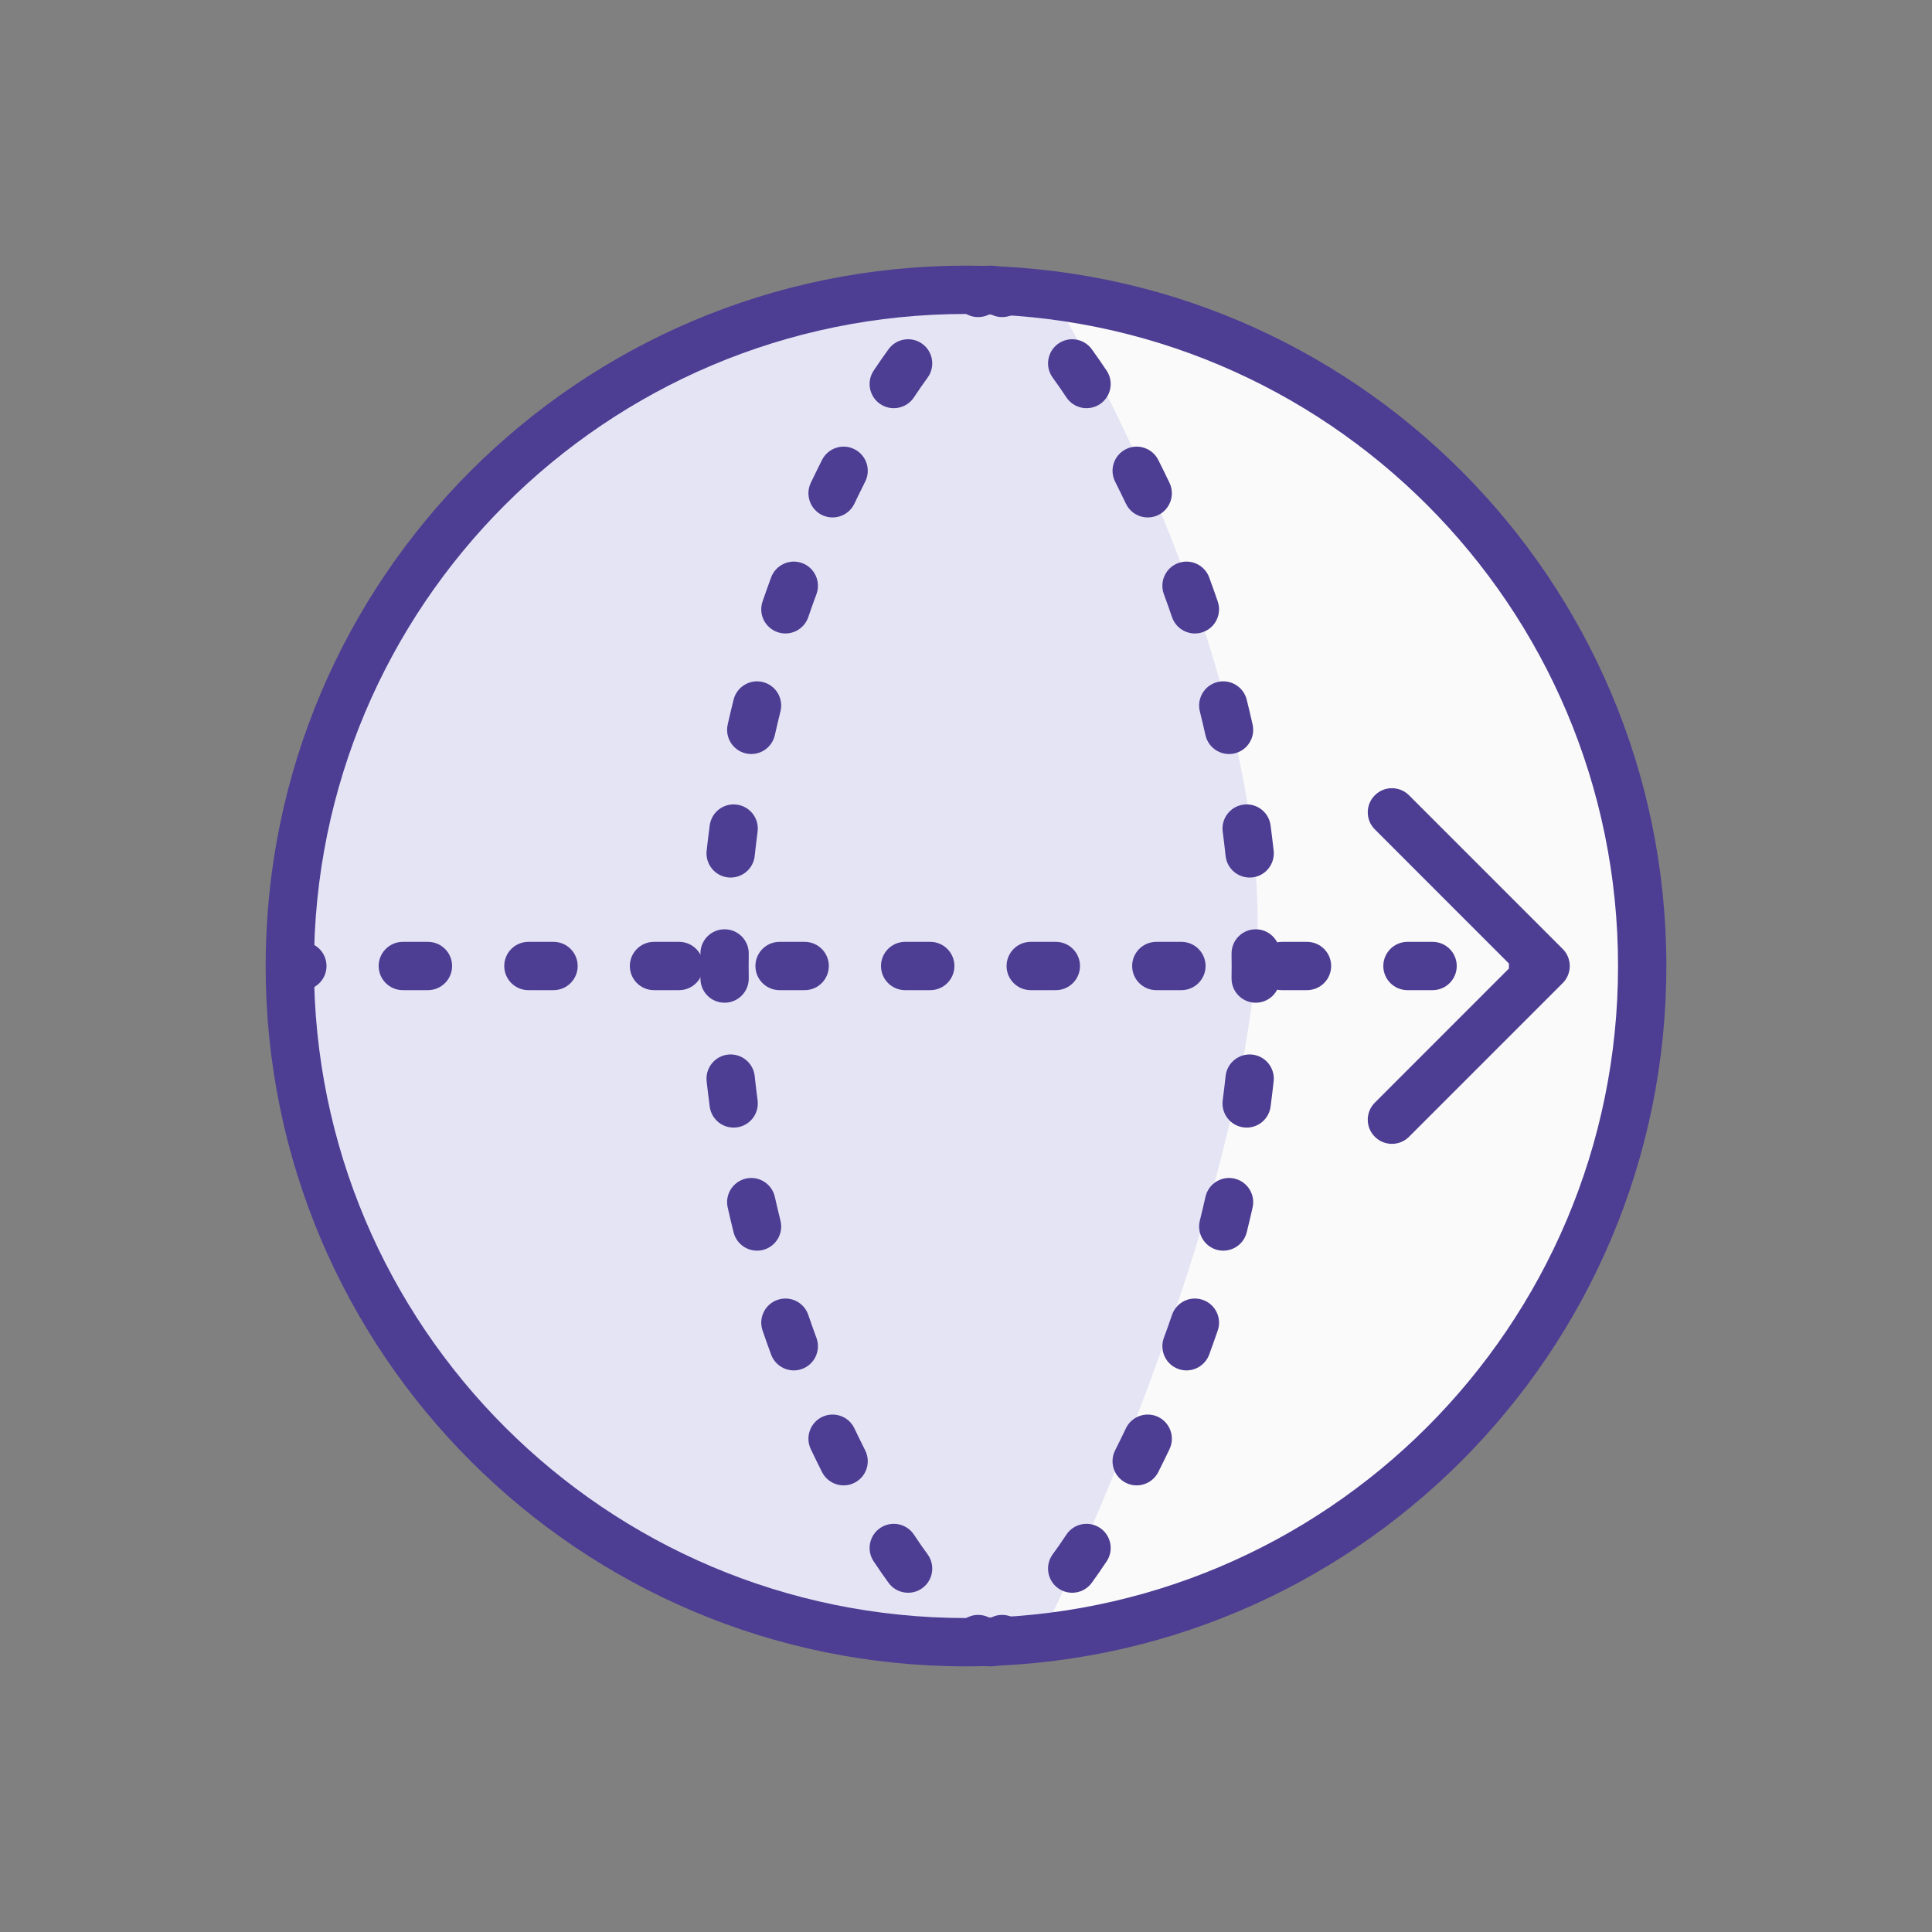 <svg width="40" height="40" viewBox="0 0 40 40" fill="none" xmlns="http://www.w3.org/2000/svg">
<rect x="0" y="0" width="40" height="40" fill="#808080" stroke="none"/>
<path d="M34 20C34 27.732 27.732 34 20 34C12.268 34 6 27.732 6 20C6 12.268 12.268 6 20 6C27.732 6 34 12.268 34 20Z" fill="#E4E4F5"/>
<path d="M26 20C26.4 15.2 23.5 9 22 6.5C25.667 7.333 33.2 10.2 34 19C34.8 27.8 26 33 21.5 34C22.833 31.333 25.6 24.8 26 20Z" fill="#FAFAFA"/>
<path fill-rule="evenodd" clip-rule="evenodd" d="M29.172 16.465L32.354 19.647C32.549 19.842 32.549 20.159 32.354 20.354L29.172 23.536C28.976 23.731 28.66 23.731 28.465 23.536C28.269 23.341 28.269 23.024 28.465 22.829L31.242 20.051C31.241 20.034 31.24 20.017 31.24 20C31.24 19.983 31.241 19.966 31.242 19.95L28.465 17.172C28.269 16.977 28.269 16.66 28.465 16.465C28.66 16.27 28.976 16.27 29.172 16.465ZM6.26 20.5H6V19.5H6.26C6.536 19.5 6.76 19.724 6.76 20C6.76 20.276 6.536 20.5 6.26 20.5ZM7.84 20C7.84 19.724 8.064 19.5 8.34 19.5H8.86C9.136 19.5 9.36 19.724 9.36 20C9.36 20.276 9.136 20.5 8.86 20.5H8.34C8.064 20.5 7.84 20.276 7.84 20ZM10.44 20C10.44 19.724 10.664 19.5 10.94 19.5H11.46C11.736 19.5 11.96 19.724 11.96 20C11.96 20.276 11.736 20.5 11.46 20.5H10.94C10.664 20.5 10.44 20.276 10.44 20ZM13.04 20C13.04 19.724 13.264 19.5 13.54 19.5H14.06C14.336 19.5 14.56 19.724 14.56 20C14.56 20.276 14.336 20.5 14.06 20.5H13.54C13.264 20.5 13.04 20.276 13.04 20ZM15.64 20C15.64 19.724 15.864 19.5 16.14 19.5H16.66C16.936 19.5 17.16 19.724 17.16 20C17.16 20.276 16.936 20.5 16.66 20.5H16.14C15.864 20.5 15.64 20.276 15.64 20ZM18.24 20C18.24 19.724 18.464 19.5 18.74 19.5H19.26C19.536 19.5 19.76 19.724 19.76 20C19.76 20.276 19.536 20.5 19.26 20.5H18.74C18.464 20.5 18.24 20.276 18.24 20ZM20.84 20C20.84 19.724 21.064 19.5 21.34 19.5H21.86C22.136 19.5 22.36 19.724 22.36 20C22.36 20.276 22.136 20.5 21.86 20.5H21.34C21.064 20.5 20.84 20.276 20.84 20ZM23.44 20C23.44 19.724 23.664 19.5 23.94 19.5H24.46C24.736 19.5 24.96 19.724 24.96 20C24.96 20.276 24.736 20.5 24.46 20.5H23.94C23.664 20.5 23.44 20.276 23.44 20ZM26.04 20C26.04 19.724 26.264 19.5 26.54 19.5H27.06C27.336 19.5 27.56 19.724 27.56 20C27.56 20.276 27.336 20.5 27.06 20.5H26.54C26.264 20.5 26.04 20.276 26.04 20ZM28.64 20C28.64 19.724 28.864 19.5 29.14 19.5H29.66C29.936 19.5 30.16 19.724 30.16 20C30.16 20.276 29.936 20.5 29.66 20.5H29.14C28.864 20.5 28.64 20.276 28.64 20Z" fill="#4D3D93"/>
<path fill-rule="evenodd" clip-rule="evenodd" d="M20.04 5.612C20.173 5.55 20.33 5.5 20.5 5.5C20.67 5.5 20.827 5.55 20.96 5.612C21.21 5.729 21.318 6.026 21.201 6.277C21.085 6.527 20.787 6.635 20.537 6.518C20.521 6.511 20.509 6.506 20.5 6.503C20.491 6.506 20.479 6.511 20.463 6.518C20.213 6.635 19.915 6.527 19.799 6.277C19.682 6.026 19.79 5.729 20.04 5.612ZM19.095 7.119C19.318 7.281 19.368 7.594 19.206 7.817C19.112 7.946 19.017 8.083 18.921 8.228C18.768 8.458 18.457 8.52 18.227 8.367C17.998 8.214 17.935 7.904 18.088 7.674C18.192 7.518 18.295 7.37 18.396 7.23C18.559 7.007 18.871 6.957 19.095 7.119ZM21.905 7.119C22.129 6.957 22.441 7.007 22.604 7.23C22.705 7.37 22.808 7.518 22.912 7.674C23.065 7.904 23.002 8.214 22.773 8.367C22.543 8.52 22.232 8.458 22.079 8.228C21.983 8.083 21.888 7.946 21.794 7.817C21.632 7.594 21.682 7.281 21.905 7.119ZM17.692 9.301C17.938 9.426 18.037 9.726 17.912 9.973C17.838 10.121 17.763 10.272 17.689 10.428C17.571 10.677 17.273 10.783 17.023 10.665C16.774 10.546 16.668 10.248 16.786 9.998C16.863 9.836 16.942 9.677 17.02 9.521C17.145 9.275 17.446 9.176 17.692 9.301ZM23.308 9.301C23.554 9.176 23.855 9.275 23.98 9.521C24.058 9.677 24.137 9.836 24.214 9.998C24.332 10.248 24.226 10.546 23.977 10.665C23.727 10.783 23.429 10.677 23.311 10.428C23.237 10.272 23.162 10.121 23.088 9.973C22.963 9.726 23.062 9.426 23.308 9.301ZM16.607 11.658C16.866 11.753 16.999 12.041 16.904 12.3C16.846 12.457 16.789 12.616 16.734 12.778C16.644 13.039 16.36 13.178 16.099 13.088C15.838 12.999 15.698 12.715 15.788 12.453C15.846 12.285 15.905 12.118 15.965 11.955C16.061 11.696 16.348 11.563 16.607 11.658ZM24.393 11.658C24.652 11.563 24.939 11.696 25.035 11.955C25.095 12.118 25.154 12.285 25.212 12.453C25.302 12.715 25.162 12.999 24.901 13.088C24.64 13.178 24.356 13.039 24.266 12.778C24.211 12.616 24.154 12.457 24.096 12.3C24.001 12.041 24.134 11.753 24.393 11.658ZM25.206 14.121C25.474 14.055 25.745 14.218 25.812 14.486C25.854 14.656 25.895 14.828 25.934 15.002C25.994 15.271 25.825 15.538 25.556 15.599C25.286 15.66 25.019 15.49 24.958 15.221C24.921 15.055 24.882 14.89 24.841 14.727C24.775 14.459 24.938 14.188 25.206 14.121ZM15.794 14.121C16.062 14.188 16.225 14.459 16.159 14.727C16.118 14.89 16.079 15.055 16.042 15.221C15.981 15.49 15.714 15.66 15.444 15.599C15.175 15.538 15.006 15.271 15.066 15.002C15.105 14.828 15.146 14.656 15.188 14.486C15.255 14.218 15.526 14.055 15.794 14.121ZM15.255 16.659C15.529 16.695 15.721 16.946 15.685 17.22C15.663 17.386 15.643 17.554 15.625 17.723C15.595 17.997 15.348 18.195 15.073 18.166C14.799 18.136 14.601 17.889 14.63 17.615C14.65 17.438 14.671 17.263 14.694 17.089C14.73 16.815 14.981 16.622 15.255 16.659ZM25.745 16.659C26.019 16.622 26.27 16.815 26.306 17.089C26.329 17.263 26.35 17.438 26.37 17.615C26.399 17.889 26.201 18.136 25.927 18.166C25.652 18.195 25.405 17.997 25.375 17.723C25.357 17.554 25.337 17.386 25.315 17.22C25.279 16.946 25.471 16.695 25.745 16.659ZM25.992 19.24C26.268 19.236 26.495 19.457 26.498 19.733C26.499 19.822 26.5 19.911 26.5 20C26.5 20.089 26.499 20.178 26.498 20.267C26.495 20.543 26.268 20.764 25.992 20.76C25.716 20.757 25.495 20.53 25.498 20.254C25.5 20.17 25.5 20.085 25.5 20C25.5 19.915 25.5 19.83 25.498 19.746C25.495 19.47 25.716 19.243 25.992 19.24ZM15.008 19.24C15.284 19.243 15.505 19.47 15.502 19.746C15.501 19.83 15.5 19.915 15.5 20C15.5 20.085 15.501 20.17 15.502 20.254C15.505 20.53 15.284 20.757 15.008 20.76C14.732 20.764 14.505 20.543 14.502 20.267C14.501 20.178 14.5 20.089 14.5 20C14.5 19.911 14.501 19.822 14.502 19.733C14.505 19.457 14.732 19.236 15.008 19.24ZM15.073 21.834C15.348 21.805 15.595 22.003 15.625 22.277C15.643 22.446 15.663 22.614 15.685 22.78C15.721 23.054 15.529 23.305 15.255 23.341C14.981 23.378 14.73 23.185 14.694 22.911C14.671 22.737 14.65 22.562 14.63 22.385C14.601 22.111 14.799 21.864 15.073 21.834ZM25.927 21.834C26.201 21.864 26.399 22.111 26.37 22.385C26.35 22.562 26.329 22.737 26.306 22.911C26.27 23.185 26.019 23.378 25.745 23.341C25.471 23.305 25.279 23.054 25.315 22.78C25.337 22.614 25.357 22.446 25.375 22.277C25.405 22.003 25.652 21.805 25.927 21.834ZM15.444 24.401C15.714 24.34 15.981 24.51 16.042 24.779C16.079 24.945 16.118 25.11 16.159 25.273C16.225 25.541 16.062 25.812 15.794 25.879C15.526 25.945 15.255 25.782 15.188 25.514C15.146 25.344 15.105 25.172 15.066 24.998C15.006 24.729 15.175 24.462 15.444 24.401ZM25.556 24.401C25.825 24.462 25.994 24.729 25.934 24.998C25.895 25.172 25.854 25.344 25.812 25.514C25.745 25.782 25.474 25.945 25.206 25.879C24.938 25.812 24.775 25.541 24.841 25.273C24.882 25.11 24.921 24.945 24.958 24.779C25.019 24.51 25.286 24.34 25.556 24.401ZM16.099 26.912C16.36 26.822 16.644 26.961 16.734 27.222C16.789 27.384 16.846 27.543 16.904 27.7C16.999 27.959 16.866 28.247 16.607 28.342C16.348 28.437 16.061 28.304 15.965 28.045C15.905 27.881 15.846 27.715 15.788 27.547C15.698 27.285 15.838 27.001 16.099 26.912ZM24.901 26.912C25.162 27.001 25.302 27.285 25.212 27.547C25.154 27.715 25.095 27.881 25.035 28.045C24.939 28.304 24.652 28.437 24.393 28.342C24.134 28.247 24.001 27.959 24.096 27.7C24.154 27.543 24.211 27.384 24.266 27.222C24.356 26.961 24.64 26.822 24.901 26.912ZM17.023 29.335C17.273 29.217 17.571 29.323 17.689 29.572C17.763 29.728 17.838 29.879 17.912 30.027C18.037 30.274 17.938 30.575 17.692 30.699C17.446 30.824 17.145 30.725 17.02 30.479C16.942 30.323 16.863 30.164 16.786 30.002C16.668 29.752 16.774 29.454 17.023 29.335ZM23.977 29.335C24.226 29.454 24.332 29.752 24.214 30.002C24.137 30.164 24.058 30.323 23.98 30.479C23.855 30.725 23.554 30.824 23.308 30.699C23.062 30.575 22.963 30.274 23.088 30.027C23.162 29.879 23.237 29.728 23.311 29.572C23.429 29.323 23.727 29.217 23.977 29.335ZM18.227 31.633C18.457 31.48 18.768 31.542 18.921 31.772C19.017 31.917 19.112 32.054 19.206 32.182C19.368 32.406 19.318 32.719 19.095 32.881C18.871 33.043 18.559 32.993 18.396 32.77C18.295 32.63 18.192 32.482 18.088 32.326C17.935 32.096 17.998 31.786 18.227 31.633ZM22.773 31.633C23.002 31.786 23.065 32.096 22.912 32.326C22.808 32.482 22.705 32.63 22.604 32.77C22.441 32.993 22.129 33.043 21.905 32.881C21.682 32.719 21.632 32.406 21.794 32.182C21.888 32.054 21.983 31.917 22.079 31.772C22.232 31.542 22.543 31.48 22.773 31.633ZM19.799 33.724C19.915 33.473 20.213 33.365 20.463 33.482C20.479 33.489 20.491 33.494 20.5 33.497C20.509 33.494 20.521 33.489 20.537 33.482C20.787 33.365 21.085 33.473 21.201 33.724C21.318 33.974 21.21 34.271 20.96 34.388C20.827 34.45 20.67 34.5 20.5 34.5C20.33 34.5 20.173 34.45 20.04 34.388C19.79 34.271 19.682 33.974 19.799 33.724Z" fill="#4D3D93"/>
<path fill-rule="evenodd" clip-rule="evenodd" d="M20 6.5C12.544 6.5 6.5 12.544 6.5 20C6.5 27.456 12.544 33.5 20 33.5C27.456 33.5 33.5 27.456 33.5 20C33.5 12.544 27.456 6.5 20 6.5ZM5.5 20C5.5 11.992 11.992 5.5 20 5.5C28.008 5.5 34.5 11.992 34.5 20C34.5 28.008 28.008 34.5 20 34.5C11.992 34.5 5.5 28.008 5.5 20Z" fill="#4D3D93"/>
</svg>
